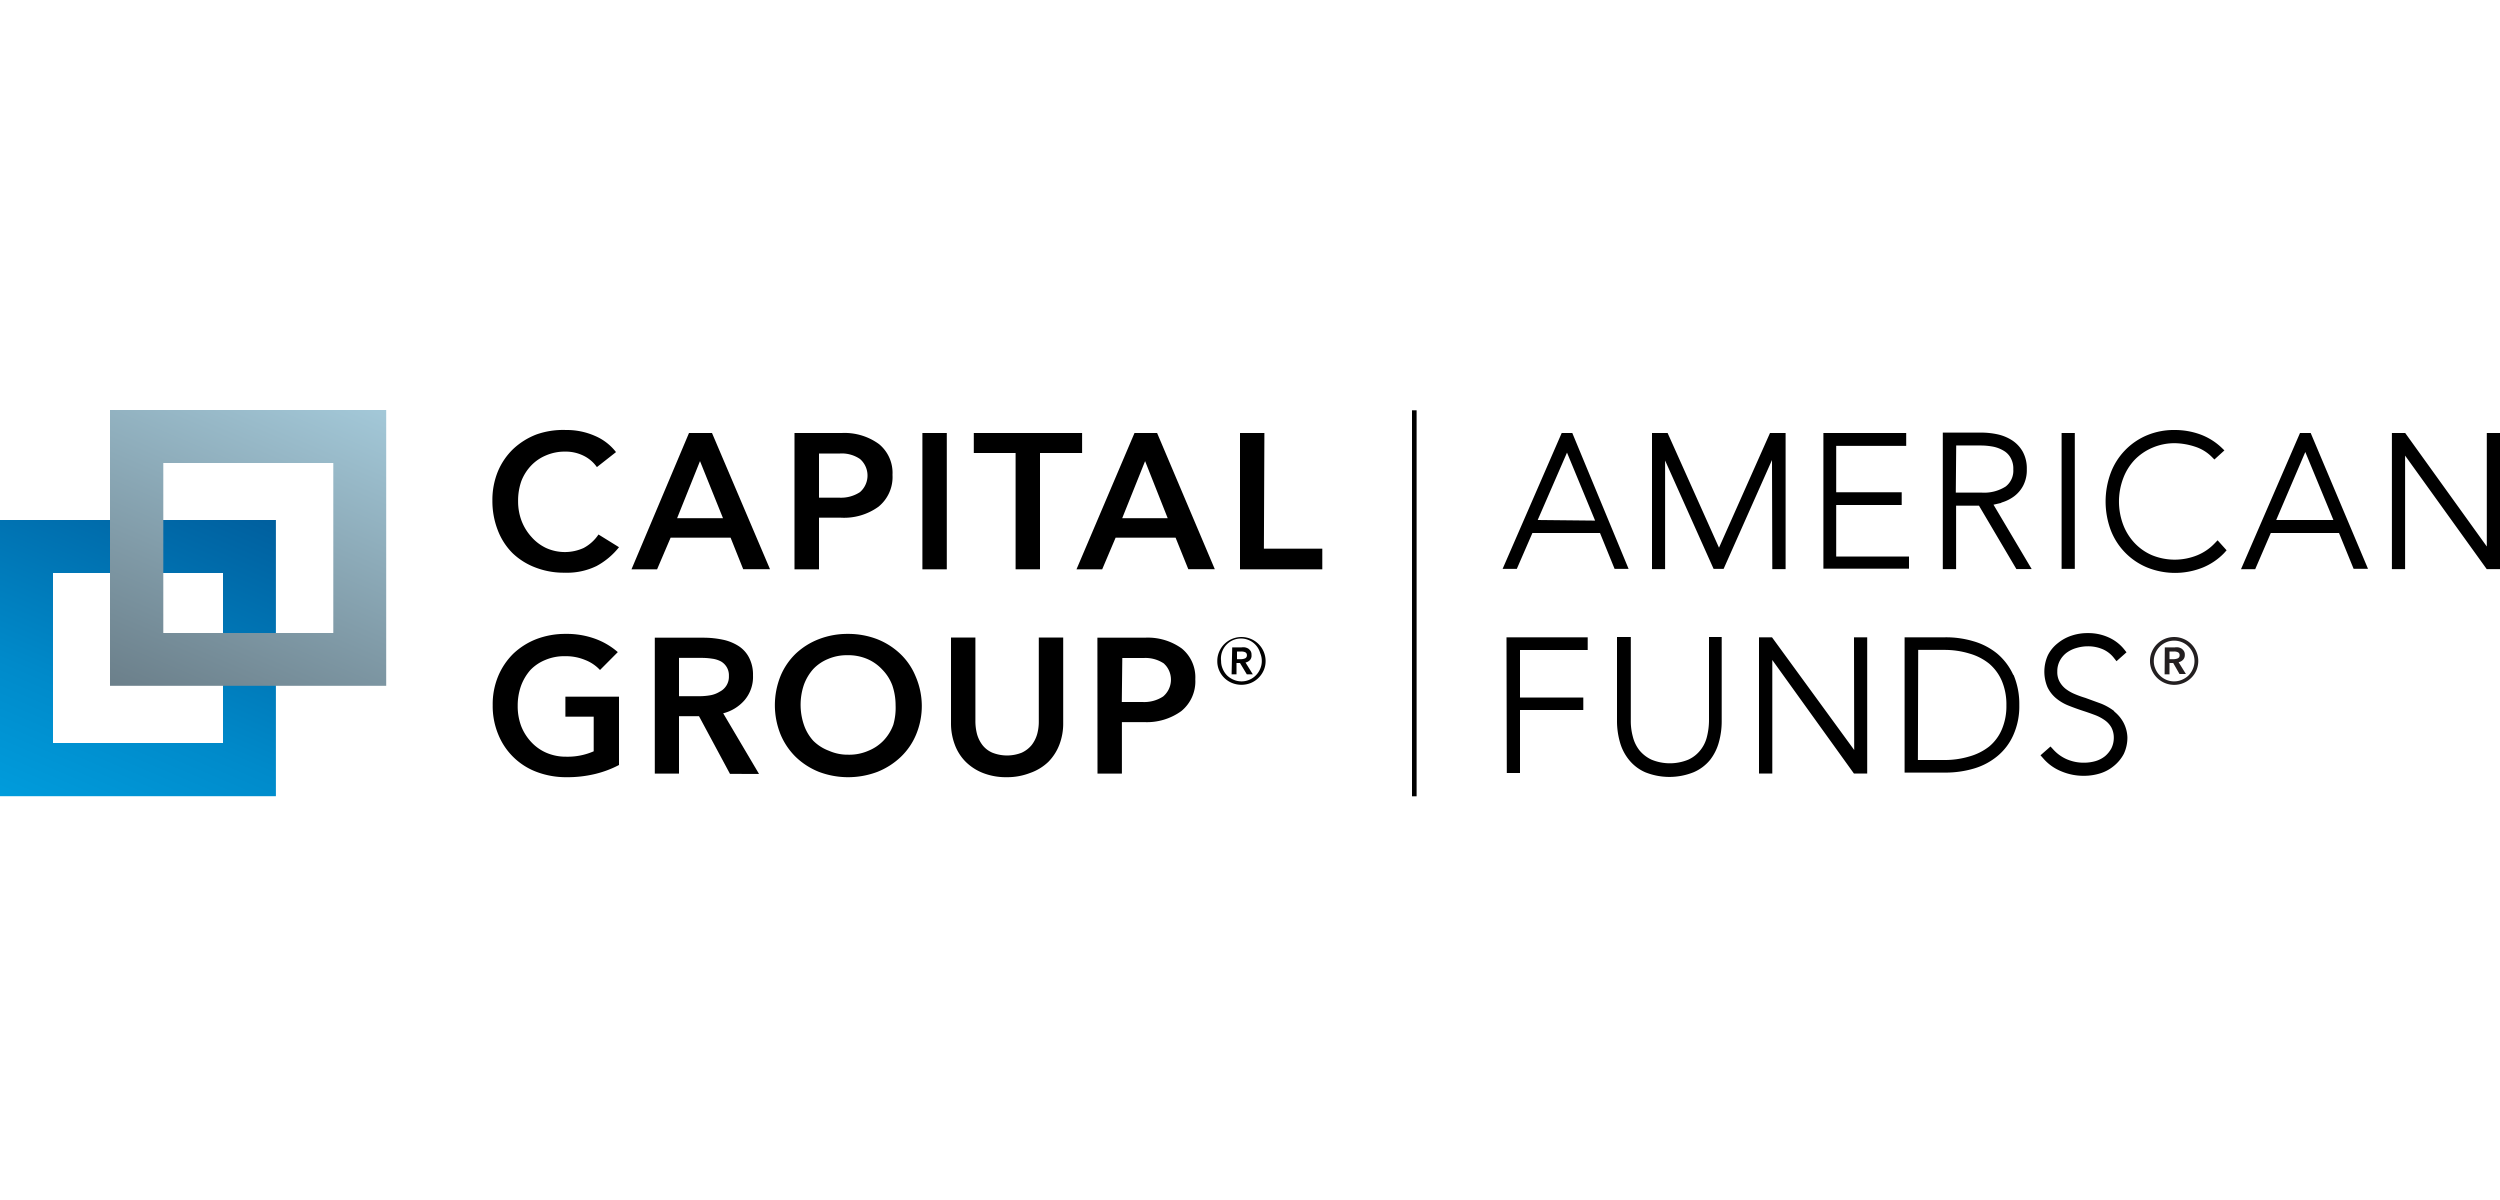 <svg id="Layer_1" data-name="Layer 1" xmlns="http://www.w3.org/2000/svg" xmlns:xlink="http://www.w3.org/1999/xlink" viewBox="0 0 250 120"><defs><style>.cls-1{fill:#fff;}.cls-2{fill:url(#linear-gradient);}.cls-3{fill:url(#linear-gradient-2);}.cls-4{fill:#231f20;}</style><linearGradient id="linear-gradient" x1="20.96" y1="87.87" x2="6.83" y2="121.18" gradientTransform="translate(-0.1 -38.7)" gradientUnits="userSpaceOnUse"><stop offset="0" stop-color="#005f9e"/><stop offset="0.65" stop-color="#008aca"/><stop offset="1" stop-color="#009cdc"/></linearGradient><linearGradient id="linear-gradient-2" x1="32" y1="76.85" x2="17.86" y2="110.13" gradientTransform="translate(-0.1 -38.7)" gradientUnits="userSpaceOnUse"><stop offset="0" stop-color="#a3c8d8"/><stop offset="1" stop-color="#6b7f8a"/></linearGradient></defs><title>Logo_Capital_Group_American_Funds_Horizontal_rgb_CGAF_Logo_US_H_desktop</title><rect class="cls-1" width="250" height="120"/><path class="cls-2" d="M27.59,79.62H0V52H27.59ZM22.3,57.3H5.3v17h17Z"/><path class="cls-3" d="M38.62,68.58H11V41H38.62ZM33.33,46.3h-17v17h17Z"/><rect x="141.2" y="41.03" width="0.46" height="38.6"/><path d="M61.9,54.72a7.26,7.26,0,0,1-2.24,1.88,6.72,6.72,0,0,1-3.18.67,7.83,7.83,0,0,1-2.91-.51,6.75,6.75,0,0,1-2.33-1.46A6.54,6.54,0,0,1,49.77,53a8,8,0,0,1-.53-2.94,7.5,7.5,0,0,1,.55-2.92,6.69,6.69,0,0,1,1.54-2.25,7.14,7.14,0,0,1,2.33-1.45A8,8,0,0,1,56.59,43a7,7,0,0,1,2.86.57,5.27,5.27,0,0,1,2.15,1.64l-1.91,1.5a3.53,3.53,0,0,0-1.38-1.16,4.05,4.05,0,0,0-1.78-.39,4.75,4.75,0,0,0-1.93.38,4.36,4.36,0,0,0-1.47,1,4.73,4.73,0,0,0-1,1.58,5.9,5.9,0,0,0-.32,2,5.49,5.49,0,0,0,.36,2,5.13,5.13,0,0,0,1,1.6,4.51,4.51,0,0,0,1.44,1.08,4.54,4.54,0,0,0,3.75,0,4.11,4.11,0,0,0,1.49-1.35Z"/><path d="M65.71,56.93H63.15L68.9,43.3h2.3L77,56.92H74.32l-1.26-3.15h-6Zm2-5.11H72.3L70,46.11Z"/><path d="M79.45,43.3h4.73a5.84,5.84,0,0,1,3.72,1.11,3.72,3.72,0,0,1,1.35,3.08,3.82,3.82,0,0,1-1.4,3.18,5.87,5.87,0,0,1-3.74,1.1H81.9v5.16H79.45Zm2.45,6.47H84A3.45,3.45,0,0,0,86,49.21a2.2,2.2,0,0,0,.22-3.09A2.28,2.28,0,0,0,86,45.9a3.23,3.23,0,0,0-2-.55H81.9Z"/><path d="M94.68,56.93H92.24V43.3h2.44Z"/><path d="M104,56.93h-2.44V45.3H97.38v-2h10.83v2H104Z"/><path d="M110.22,56.93h-2.57l5.8-13.63h2.26l5.77,13.62h-2.65l-1.27-3.15h-6Zm2-5.11h4.55l-2.26-5.71Z"/><path d="M126.39,54.87h5.84v2.06H124V43.3h2.44Z"/><path d="M60,67a4,4,0,0,0-1.48-1,5,5,0,0,0-2-.38,4.84,4.84,0,0,0-2,.38,4.3,4.3,0,0,0-1.48,1,5,5,0,0,0-.94,1.59,5.91,5.91,0,0,0-.33,2,5.68,5.68,0,0,0,.34,2,5,5,0,0,0,1,1.6,4.5,4.5,0,0,0,1.51,1.08,4.9,4.9,0,0,0,2,.4,6.49,6.49,0,0,0,2.75-.54V71.67H56.54v-2H61.9V76.5a10.38,10.38,0,0,1-2.4.9,11.78,11.78,0,0,1-2.84.32,8.32,8.32,0,0,1-3-.53,6.65,6.65,0,0,1-3.84-3.76,7.4,7.4,0,0,1-.55-2.9,7.32,7.32,0,0,1,.55-2.92,6.88,6.88,0,0,1,1.52-2.25,7.11,7.11,0,0,1,2.3-1.45,8.05,8.05,0,0,1,2.91-.52,8.3,8.3,0,0,1,3,.5,7.19,7.19,0,0,1,2.23,1.32Z"/><path d="M67.9,77.36H65.48V63.77h4.85a9.45,9.45,0,0,1,1.91.19,4.7,4.7,0,0,1,1.58.62,3,3,0,0,1,1.08,1.17,3.7,3.7,0,0,1,.4,1.79A3.59,3.59,0,0,1,74.47,70a4.18,4.18,0,0,1-2.15,1.33l3.58,6.06H73L69.9,71.62h-2Zm0-7.74H70a6.36,6.36,0,0,0,1.07-.1,2.68,2.68,0,0,0,.9-.35,1.67,1.67,0,0,0,.92-1.57,1.59,1.59,0,0,0-.8-1.46,2.61,2.61,0,0,0-.86-.27,6.74,6.74,0,0,0-1-.08H67.9Z"/><path d="M92.18,70.53a7.41,7.41,0,0,1-.56,2.9,6.56,6.56,0,0,1-1.55,2.27,7.29,7.29,0,0,1-2.34,1.49,8.28,8.28,0,0,1-5.83,0,7.2,7.2,0,0,1-2.32-1.49,6.84,6.84,0,0,1-1.53-2.27,7.81,7.81,0,0,1,0-5.82,6.66,6.66,0,0,1,1.53-2.25,7.09,7.09,0,0,1,2.32-1.45,7.89,7.89,0,0,1,2.88-.52,8.07,8.07,0,0,1,2.92.52A7.18,7.18,0,0,1,90,65.36a6.48,6.48,0,0,1,1.55,2.25A7.51,7.51,0,0,1,92.18,70.53Zm-2.62,0a6.17,6.17,0,0,0-.33-2,4.48,4.48,0,0,0-1-1.57,4.41,4.41,0,0,0-1.5-1.06,4.88,4.88,0,0,0-2-.38,4.75,4.75,0,0,0-1.93.38,4.26,4.26,0,0,0-1.47,1,4.87,4.87,0,0,0-.94,1.58,6.23,6.23,0,0,0,0,4,4.54,4.54,0,0,0,.94,1.6,4.36,4.36,0,0,0,1.57,1,4.6,4.6,0,0,0,1.93.39,4.73,4.73,0,0,0,2-.39,4.38,4.38,0,0,0,1.5-1,4.6,4.6,0,0,0,1-1.6A6.1,6.1,0,0,0,89.56,70.53Z"/><path d="M100.66,77.72a6.32,6.32,0,0,1-2.36-.42,5.1,5.1,0,0,1-1.75-1.14,4.77,4.77,0,0,1-1.08-1.72,6,6,0,0,1-.37-2.14V63.75h2.44V72.1a5.14,5.14,0,0,0,.16,1.3,3.23,3.23,0,0,0,.54,1.1,2.52,2.52,0,0,0,1,.77,4,4,0,0,0,2.93,0,2.8,2.8,0,0,0,1-.77,3.25,3.25,0,0,0,.55-1.1,4.73,4.73,0,0,0,.16-1.3V63.75h2.44V72.3a5.89,5.89,0,0,1-.38,2.16,5,5,0,0,1-1.1,1.72A5,5,0,0,1,103,77.3,6.32,6.32,0,0,1,100.66,77.72Z"/><path d="M109.74,63.77h4.73a5.8,5.8,0,0,1,3.71,1.08,3.72,3.72,0,0,1,1.35,3.08,3.83,3.83,0,0,1-1.4,3.18,5.88,5.88,0,0,1-3.74,1.1h-2.2v5.15h-2.44Zm2.44,6.43h2.06a3.44,3.44,0,0,0,2.07-.55,2.2,2.2,0,0,0,.27-3.1h0l-.19-.2a3.3,3.3,0,0,0-2-.55h-2.16Z"/><path d="M121.73,66.1a2.28,2.28,0,0,1,.19-.93,2.38,2.38,0,0,1,.52-.77,2.43,2.43,0,0,1,3.41,0,2.41,2.41,0,0,1,.71,1.7,2.28,2.28,0,0,1-.19.93,2.43,2.43,0,0,1-1.29,1.27,2.52,2.52,0,0,1-1.87,0A2.37,2.37,0,0,1,121.9,67,2.26,2.26,0,0,1,121.73,66.1Zm.38,0a1.91,1.91,0,0,0,.16.78,2.09,2.09,0,0,0,.43.66,2.16,2.16,0,0,0,.65.43,2,2,0,0,0,2.23-.43,2,2,0,0,0,.44-.66,1.91,1.91,0,0,0,.16-.78,2,2,0,0,0-.16-.79,2,2,0,0,0-3.91.79Zm1.11-1.36h.92a1.15,1.15,0,0,1,.37,0,1,1,0,0,1,.33.13.92.92,0,0,1,.23.25.67.67,0,0,1,.08.37A.65.65,0,0,1,125,66a.81.81,0,0,1-.45.25l.73,1.18h-.6L124,66.3h-.35v1.13h-.49Zm.87,1.18a1.15,1.15,0,0,0,.41-.08.32.32,0,0,0,.19-.32.3.3,0,0,0-.18-.3.94.94,0,0,0-.37-.07h-.44v.77Z"/><path d="M156.17,43.3l-5.91,13.59h1.42l1.56-3.59H160l1.46,3.59h1.4L157.23,43.3ZM153.77,52l2.93-6.74,2.81,6.8Zm23.43-6-4.84,10.89h-1l-4.85-10.84V56.91H165.2V43.3h1.56l5.14,11.47L177,43.3h1.56V56.91h-1.33Zm13.7,10.87h-8.56V43.3h8.28v1.29h-7v4.64h6.55V50.5h-6.55v5.15h7.28Zm9.23-6.61a4,4,0,0,0,1.27-.62,3.18,3.18,0,0,0,.93-1.1,3.36,3.36,0,0,0,.35-1.62,3.48,3.48,0,0,0-.41-1.76,3.27,3.27,0,0,0-1.08-1.14,4.48,4.48,0,0,0-1.45-.59,7.74,7.74,0,0,0-1.59-.17h-3.87V56.91h1.33V50.57h2.29l3.74,6.34h1.53l-3.82-6.44.78-.18Zm-4.51-5.71h2.43a6.59,6.59,0,0,1,1.33.13,3.33,3.33,0,0,1,1,.4,1.84,1.84,0,0,1,.69.72,2.15,2.15,0,0,1,.26,1.14,2,2,0,0,1-.76,1.71,4,4,0,0,1-2.41.61h-2.58Zm11.86,12.34h-1.32V43.3h1.32Zm14.28-2.86.9,1-.25.28a6.28,6.28,0,0,1-2.12,1.44,7.45,7.45,0,0,1-5.57,0A6.59,6.59,0,0,1,211.07,53a8.22,8.22,0,0,1,0-5.7,6.59,6.59,0,0,1,3.65-3.78A7,7,0,0,1,217.5,43a7.47,7.47,0,0,1,2.52.44,6.2,6.2,0,0,1,2.13,1.32l.29.28-1,.91-.28-.28a4.12,4.12,0,0,0-1.65-1,6.83,6.83,0,0,0-2-.35,5.61,5.61,0,0,0-2.29.46A5.43,5.43,0,0,0,213.45,46a5.5,5.5,0,0,0-1.14,1.86,6.59,6.59,0,0,0,0,4.59,5.53,5.53,0,0,0,1.12,1.82,5.23,5.23,0,0,0,1.77,1.25,6,6,0,0,0,4.54,0,5,5,0,0,0,1.74-1.2ZM230,43.3,224.1,56.92h1.42l1.56-3.62h6.82l1.46,3.58h1.44L231.07,43.3ZM227.62,52l2.91-6.8,2.81,6.8ZM250,43.3V56.91h-1.33l-8.16-11.35V56.91h-1.32V43.3h1.33l8.16,11.35V43.3Z"/><path d="M150.65,63.73h8.12V65H152v4.75h6.33V71H152V77.3h-1.32ZM170.9,72a6.86,6.86,0,0,1-.21,1.69,3.43,3.43,0,0,1-.67,1.35,3.22,3.22,0,0,1-1.2.93,4.83,4.83,0,0,1-3.66,0,3.45,3.45,0,0,1-1.21-.93,3.62,3.62,0,0,1-.66-1.35,6,6,0,0,1-.21-1.69V63.7H161.7v8.39a7.72,7.72,0,0,0,.28,2.08,4.88,4.88,0,0,0,.9,1.79,4.3,4.3,0,0,0,1.63,1.26,6.48,6.48,0,0,0,4.86,0A4.31,4.31,0,0,0,171,76a5,5,0,0,0,.89-1.79,7.72,7.72,0,0,0,.28-2.08V63.7H170.9Zm14.52,3L177.2,63.73h-1.3V77.35h1.33V66l8.16,11.35h1.33V63.73H185.4Zm15.92-7.55a7.48,7.48,0,0,1,.59,3.06,7,7,0,0,1-.6,3,5.72,5.72,0,0,1-1.6,2.11,6.61,6.61,0,0,1-2.36,1.24,10,10,0,0,1-2.83.4h-4.08V63.73h4.08a9.61,9.61,0,0,1,2.82.4,6.65,6.65,0,0,1,2.37,1.24,6.09,6.09,0,0,1,1.61,2.15ZM191.79,76h2.62a8.51,8.51,0,0,0,2.51-.35,5.7,5.7,0,0,0,2-1,4.5,4.5,0,0,0,1.26-1.7,5.92,5.92,0,0,0,.46-2.42,6.06,6.06,0,0,0-.46-2.45,4.68,4.68,0,0,0-1.27-1.72,5.56,5.56,0,0,0-1.95-1,8.52,8.52,0,0,0-2.51-.37h-2.63Zm19.63-4.89a5.56,5.56,0,0,0-1.32-.75l-1.56-.57a9.9,9.9,0,0,1-1.08-.39,4.05,4.05,0,0,1-.9-.52,2.38,2.38,0,0,1-.61-.73,2,2,0,0,1-.22-1,2.22,2.22,0,0,1,.25-1.07,2.41,2.41,0,0,1,.66-.79,3.06,3.06,0,0,1,1-.49,4,4,0,0,1,1.14-.17,3.74,3.74,0,0,1,1.51.3,2.89,2.89,0,0,1,1.1.86l.26.33,1-.89-.23-.29a4.17,4.17,0,0,0-1.56-1.2,4.88,4.88,0,0,0-2.06-.43,5,5,0,0,0-1.63.25,4.31,4.31,0,0,0-1.38.75,3.55,3.55,0,0,0-1,1.21,4,4,0,0,0-.05,3.18,3.3,3.3,0,0,0,.85,1.11,4.58,4.58,0,0,0,1.24.74c.45.18.94.36,1.46.53s.8.27,1.2.42a4.36,4.36,0,0,1,1,.53,2.24,2.24,0,0,1,.65.72,2.17,2.17,0,0,1,.24,1,2.4,2.4,0,0,1-.24,1.08,2.71,2.71,0,0,1-.64.79,2.77,2.77,0,0,1-.95.49,4.18,4.18,0,0,1-1.17.16,4.25,4.25,0,0,1-1.69-.34,3.92,3.92,0,0,1-1.38-1l-.26-.28-1,.88.25.28a4.69,4.69,0,0,0,1.78,1.3,5.68,5.68,0,0,0,2.33.47,5.44,5.44,0,0,0,1.6-.24,4,4,0,0,0,1.37-.74,3.9,3.9,0,0,0,1-1.21,3.82,3.82,0,0,0,.36-1.66,3.42,3.42,0,0,0-.39-1.47,3.56,3.56,0,0,0-.93-1.11Z"/><path class="cls-4" d="M215,66.1a2.28,2.28,0,0,1,.19-.93,2.38,2.38,0,0,1,.52-.77,2.43,2.43,0,0,1,3.41,0,2.4,2.4,0,0,1,.52,2.63,2.34,2.34,0,0,1-.52.76,2.43,2.43,0,0,1-3.93-.76A2.28,2.28,0,0,1,215,66.1Zm.38,0a1.91,1.91,0,0,0,.16.78,2,2,0,0,0,.44.66,2,2,0,0,0,2.23.43,2.16,2.16,0,0,0,.65-.43,2.09,2.09,0,0,0,.43-.66,1.91,1.91,0,0,0,.16-.78,2,2,0,0,0-4.07,0Zm1.1-1.36h1a1.15,1.15,0,0,1,.37,0,1,1,0,0,1,.32.13.92.92,0,0,1,.23.25.67.67,0,0,1,.08.37.65.65,0,0,1-.17.48.81.81,0,0,1-.45.25l.73,1.18h-.64l-.63-1.1h-.37v1.13h-.49Zm.88,1.18a1.15,1.15,0,0,0,.41-.08.32.32,0,0,0,.19-.32.3.3,0,0,0-.18-.3.89.89,0,0,0-.36-.07h-.47v.77Z"/></svg>